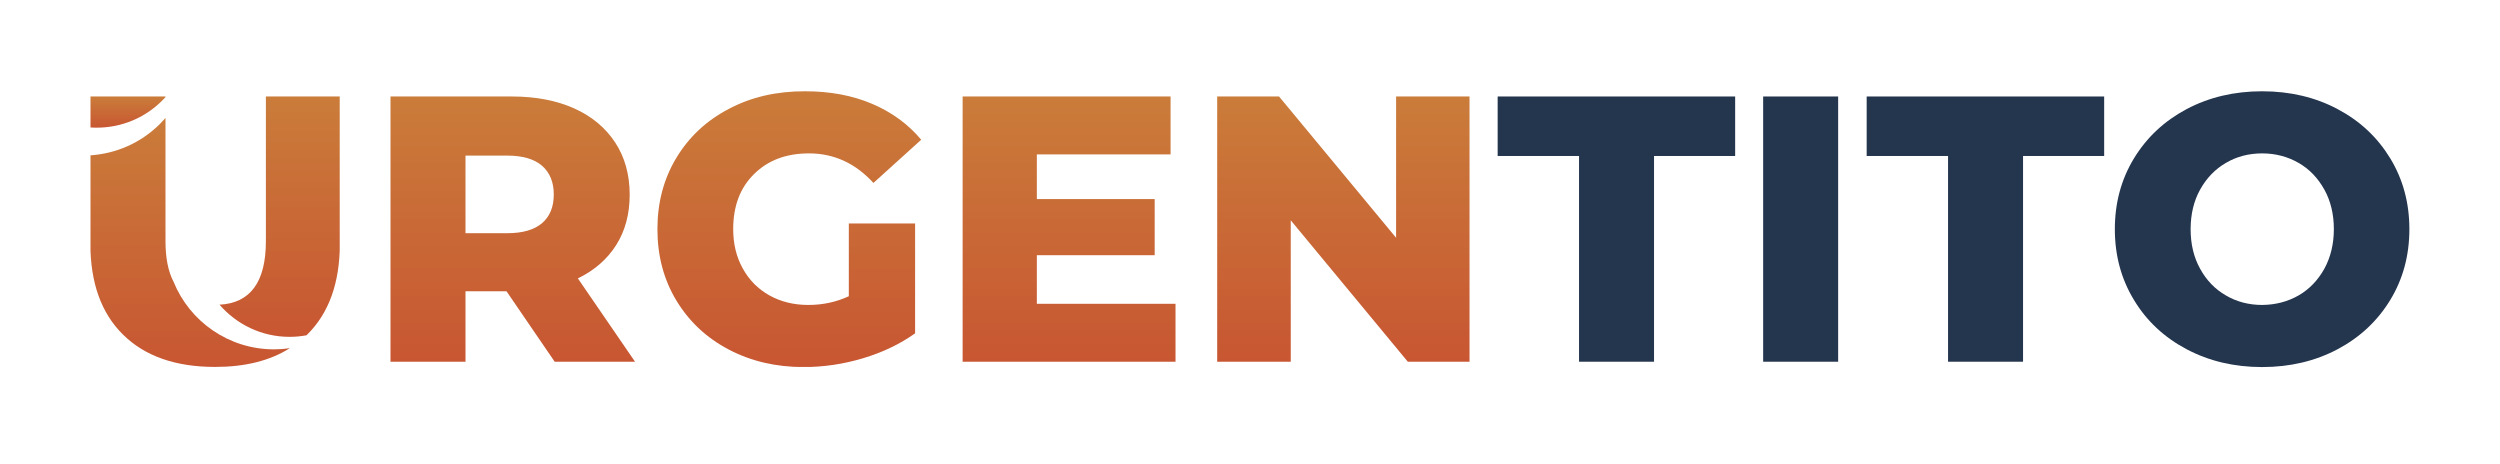 <?xml version="1.0" encoding="utf-8"?>
<!-- Generator: Adobe Illustrator 19.0.0, SVG Export Plug-In . SVG Version: 6.00 Build 0)  -->
<svg version="1.1" id="Capa_1" xmlns="http://www.w3.org/2000/svg" xmlns:xlink="http://www.w3.org/1999/xlink" x="0px" y="0px"
	 viewBox="0 0 1920 356.5" style="enable-background:new 0 0 1920 356.5;" xml:space="preserve">
<style type="text/css">
	.st0{fill:#24354E;}
	.st1{clip-path:url(#SVGID_2_);fill:url(#XMLID_48_);}
	.st2{clip-path:url(#XMLID_49_);fill:url(#XMLID_50_);}
	.st3{clip-path:url(#XMLID_51_);fill:url(#XMLID_52_);}
	.st4{clip-path:url(#XMLID_53_);fill:url(#XMLID_54_);}
	.st5{clip-path:url(#XMLID_55_);fill:url(#XMLID_56_);}
	.st6{clip-path:url(#XMLID_57_);fill:url(#XMLID_58_);}
	.st7{clip-path:url(#XMLID_59_);fill:url(#XMLID_60_);}
</style>
<g>
	<g>
		<polygon id="XMLID_20_" class="st0" points="1212.7,119.8 1150.2,119.8 1150.2,74.1 1332.6,74.1 1332.6,119.8 1270.3,119.8 
			1270.3,277.8 1212.7,277.8 		"/>
		<rect id="XMLID_19_" x="1354.1" y="74.1" class="st0" width="57.6" height="203.7"/>
		<polygon id="XMLID_18_" class="st0" points="1496.1,119.8 1433.6,119.8 1433.6,74.1 1616,74.1 1616,119.8 1553.7,119.8 
			1553.7,277.8 1496.1,277.8 		"/>
		<path class="st0" d="M1679.3,268.2c-17.2-9.1-30.7-21.7-40.4-37.8c-9.8-16.1-14.7-34.2-14.7-54.4c0-20.2,4.9-38.3,14.7-54.4
			c9.8-16.1,23.3-28.7,40.4-37.8c17.2-9.1,36.5-13.7,58-13.7c21.5,0,40.9,4.6,58,13.7c17.2,9.1,30.6,21.7,40.4,37.8
			c9.8,16.1,14.7,34.2,14.7,54.4c0,20.2-4.9,38.3-14.7,54.4c-9.8,16.1-23.3,28.7-40.4,37.8c-17.2,9.1-36.5,13.7-58,13.7
			C1715.8,281.9,1696.5,277.3,1679.3,268.2 M1765.3,226.9c8.3-4.8,14.9-11.7,19.8-20.5c4.8-8.8,7.3-19,7.3-30.4
			c0-11.4-2.4-21.6-7.3-30.4c-4.9-8.8-11.4-15.7-19.8-20.5c-8.3-4.8-17.7-7.3-27.9-7.3c-10.3,0-19.6,2.4-27.9,7.3
			c-8.3,4.8-14.9,11.7-19.8,20.5c-4.9,8.8-7.3,19-7.3,30.4c0,11.5,2.4,21.6,7.3,30.4c4.8,8.8,11.4,15.7,19.8,20.5
			c8.3,4.9,17.6,7.3,27.9,7.3C1747.6,234.1,1756.9,231.7,1765.3,226.9"/>
	</g>
	<g>
		<g>
			<defs>
				<path id="SVGID_1_" d="M357.5,119.5h32c11.8,0,20.8,2.6,26.8,7.8c6,5.3,9,12.6,9,22.1c0,9.5-3,16.8-9,22
					c-6,5.1-14.9,7.7-26.8,7.7h-32V119.5z M299.9,74.1v203.7h57.6v-54.1H389l37,54.1h61.7l-43.9-64c12.8-6.2,22.6-14.8,29.5-25.7
					c6.9-11,10.3-23.8,10.3-38.6c0-15.3-3.7-28.7-11.1-40c-7.4-11.3-17.9-20.1-31.4-26.2c-13.6-6.1-29.6-9.2-48-9.2H299.9z"/>
			</defs>
			<clipPath id="SVGID_2_">
				<use xlink:href="#SVGID_1_"  style="overflow:visible;"/>
			</clipPath>
			
				<linearGradient id="XMLID_48_" gradientUnits="userSpaceOnUse" x1="-63.358" y1="2772.206" x2="-58.341" y2="2772.206" gradientTransform="matrix(0 -40.593 40.593 0 -112139.094 -2294.139)">
				<stop  offset="0" style="stop-color:#C85632"/>
				<stop  offset="1" style="stop-color:#CA7C3A"/>
			</linearGradient>
			<rect id="XMLID_15_" x="299.9" y="74.1" class="st1" width="187.7" height="203.7"/>
		</g>
		<g>
			<defs>
				<path id="XMLID_11_" d="M559.8,83.6c-17.3,9-30.7,21.6-40.4,37.7c-9.7,16.1-14.5,34.3-14.5,54.7c0,20.4,4.8,38.6,14.5,54.7
					c9.7,16.1,23.1,28.7,40.2,37.7c17.1,9,36.3,13.5,57.6,13.5c15.1,0,30.3-2.2,45.4-6.7c15.1-4.5,28.5-10.9,40.2-19.2v-84.4h-50.9
					v55.9c-9.7,4.5-20.1,6.7-31.1,6.7c-11.3,0-21.2-2.5-30-7.4c-8.7-4.9-15.5-11.8-20.4-20.7c-4.9-8.8-7.3-18.9-7.3-30.1
					c0-17.7,5.3-31.8,16-42.3c10.7-10.6,24.7-15.9,42.2-15.9c19.2,0,35.7,7.6,49.5,22.7l36.7-33.2c-10.1-12-22.7-21.2-37.8-27.6
					c-15.1-6.4-32.2-9.6-51.2-9.6C596.5,70,577,74.5,559.8,83.6"/>
			</defs>
			<clipPath id="XMLID_49_">
				<use xlink:href="#XMLID_11_"  style="overflow:visible;"/>
			</clipPath>
			
				<linearGradient id="XMLID_50_" gradientUnits="userSpaceOnUse" x1="-60.96" y1="2776.055" x2="-55.942" y2="2776.055" gradientTransform="matrix(0 -42.217 42.217 0 -116591.469 -2291.703)">
				<stop  offset="0" style="stop-color:#C85632"/>
				<stop  offset="1" style="stop-color:#CA7C3A"/>
			</linearGradient>
			<rect id="XMLID_12_" x="504.8" y="70" class="st2" width="202.5" height="211.8"/>
		</g>
		<g>
			<defs>
				<polygon id="XMLID_9_" points="739.3,74.1 739.3,277.8 902.8,277.8 902.8,233.3 796.3,233.3 796.3,196 886.8,196 886.8,152.9 
					796.3,152.9 796.3,118.6 899,118.6 899,74.1 				"/>
			</defs>
			<clipPath id="XMLID_51_">
				<use xlink:href="#XMLID_9_"  style="overflow:visible;"/>
			</clipPath>
			
				<linearGradient id="XMLID_52_" gradientUnits="userSpaceOnUse" x1="-63.358" y1="2780.634" x2="-58.341" y2="2780.634" gradientTransform="matrix(0 -40.593 40.593 0 -112053.938 -2294.139)">
				<stop  offset="0" style="stop-color:#C85632"/>
				<stop  offset="1" style="stop-color:#CA7C3A"/>
			</linearGradient>
			<rect id="XMLID_10_" x="739.3" y="74.1" class="st3" width="163.5" height="203.7"/>
		</g>
		<g>
			<defs>
				<polygon id="XMLID_7_" points="1072.2,74.1 1072.2,182.6 982.3,74.1 934.8,74.1 934.8,277.8 991.3,277.8 991.3,169.2 
					1081.2,277.8 1128.6,277.8 1128.6,74.1 				"/>
			</defs>
			<clipPath id="XMLID_53_">
				<use xlink:href="#XMLID_7_"  style="overflow:visible;"/>
			</clipPath>
			
				<linearGradient id="XMLID_54_" gradientUnits="userSpaceOnUse" x1="-63.358" y1="2784.79" x2="-58.341" y2="2784.79" gradientTransform="matrix(0 -40.593 40.593 0 -112011.953 -2294.139)">
				<stop  offset="0" style="stop-color:#C85632"/>
				<stop  offset="1" style="stop-color:#CA7C3A"/>
			</linearGradient>
			<rect id="XMLID_8_" x="934.8" y="74.1" class="st4" width="193.8" height="203.7"/>
		</g>
		<g>
			<g>
				<defs>
					<path id="XMLID_5_" d="M204.2,74.1v27.7v17.3v66.1c0,31.3-11.9,47.6-35.6,48.8c13,15.1,32.3,24.7,53.8,24.7
						c4.4,0,8.7-0.4,13-1.2c0.1-0.1,0.3-0.3,0.4-0.4c16.8-16.5,25.2-39.9,25.2-70.1v-58.9v-9.6V74.1H204.2z"/>
				</defs>
				<clipPath id="XMLID_55_">
					<use xlink:href="#XMLID_5_"  style="overflow:visible;"/>
				</clipPath>
				
					<linearGradient id="XMLID_56_" gradientUnits="userSpaceOnUse" x1="-69.593" y1="2768.785" x2="-64.575" y2="2768.785" gradientTransform="matrix(0 -36.792 36.792 0 -101654.352 -2301.742)">
					<stop  offset="0" style="stop-color:#C85632"/>
					<stop  offset="1" style="stop-color:#CA7C3A"/>
				</linearGradient>
				<rect id="XMLID_6_" x="168.6" y="74.1" class="st5" width="92.3" height="184.6"/>
			</g>
			<g>
				<defs>
					<path id="XMLID_3_" d="M122.9,95.1c-14.9,14.9-34,22.9-53.5,24.2V187c0,30.3,8.4,53.6,25.2,70.1c16.8,16.5,40.3,24.7,70.6,24.7
						c23.1,0,42.2-4.8,57.4-14.4c-4,0.6-8,0.9-12.1,0.9c-34.9,0-64.8-21.4-77.2-51.9c-4.1-7.8-6.2-18.2-6.2-31.2V90.6
						C125.8,92.1,124.4,93.6,122.9,95.1"/>
				</defs>
				<clipPath id="XMLID_57_">
					<use xlink:href="#XMLID_3_"  style="overflow:visible;"/>
				</clipPath>
				
					<linearGradient id="XMLID_58_" gradientUnits="userSpaceOnUse" x1="-67.61" y1="2767.301" x2="-62.592" y2="2767.301" gradientTransform="matrix(0 -38.126 38.126 0 -105358.641 -2295.795)">
					<stop  offset="0" style="stop-color:#C85632"/>
					<stop  offset="1" style="stop-color:#CA7C3A"/>
				</linearGradient>
				<rect id="XMLID_4_" x="69.5" y="90.6" class="st6" width="153.2" height="191.3"/>
			</g>
			<g>
				<defs>
					<path id="XMLID_1_" d="M69.5,74.1v23.8c19.7,1.3,39.9-5.5,55-20.6c0.9-0.9,1.8-1.8,2.6-2.7v-0.5H69.5z"/>
				</defs>
				<clipPath id="XMLID_59_">
					<use xlink:href="#XMLID_1_"  style="overflow:visible;"/>
				</clipPath>
				
					<linearGradient id="XMLID_60_" gradientUnits="userSpaceOnUse" x1="-514.962" y1="2757.162" x2="-509.944" y2="2757.162" gradientTransform="matrix(0 -4.785 4.785 0 -13093.506 -2365.756)">
					<stop  offset="0" style="stop-color:#C85632"/>
					<stop  offset="1" style="stop-color:#CA7C3A"/>
				</linearGradient>
				<rect id="XMLID_2_" x="69.5" y="74.1" class="st7" width="57.6" height="25.2"/>
			</g>
		</g>
	</g>
</g>
</svg>
